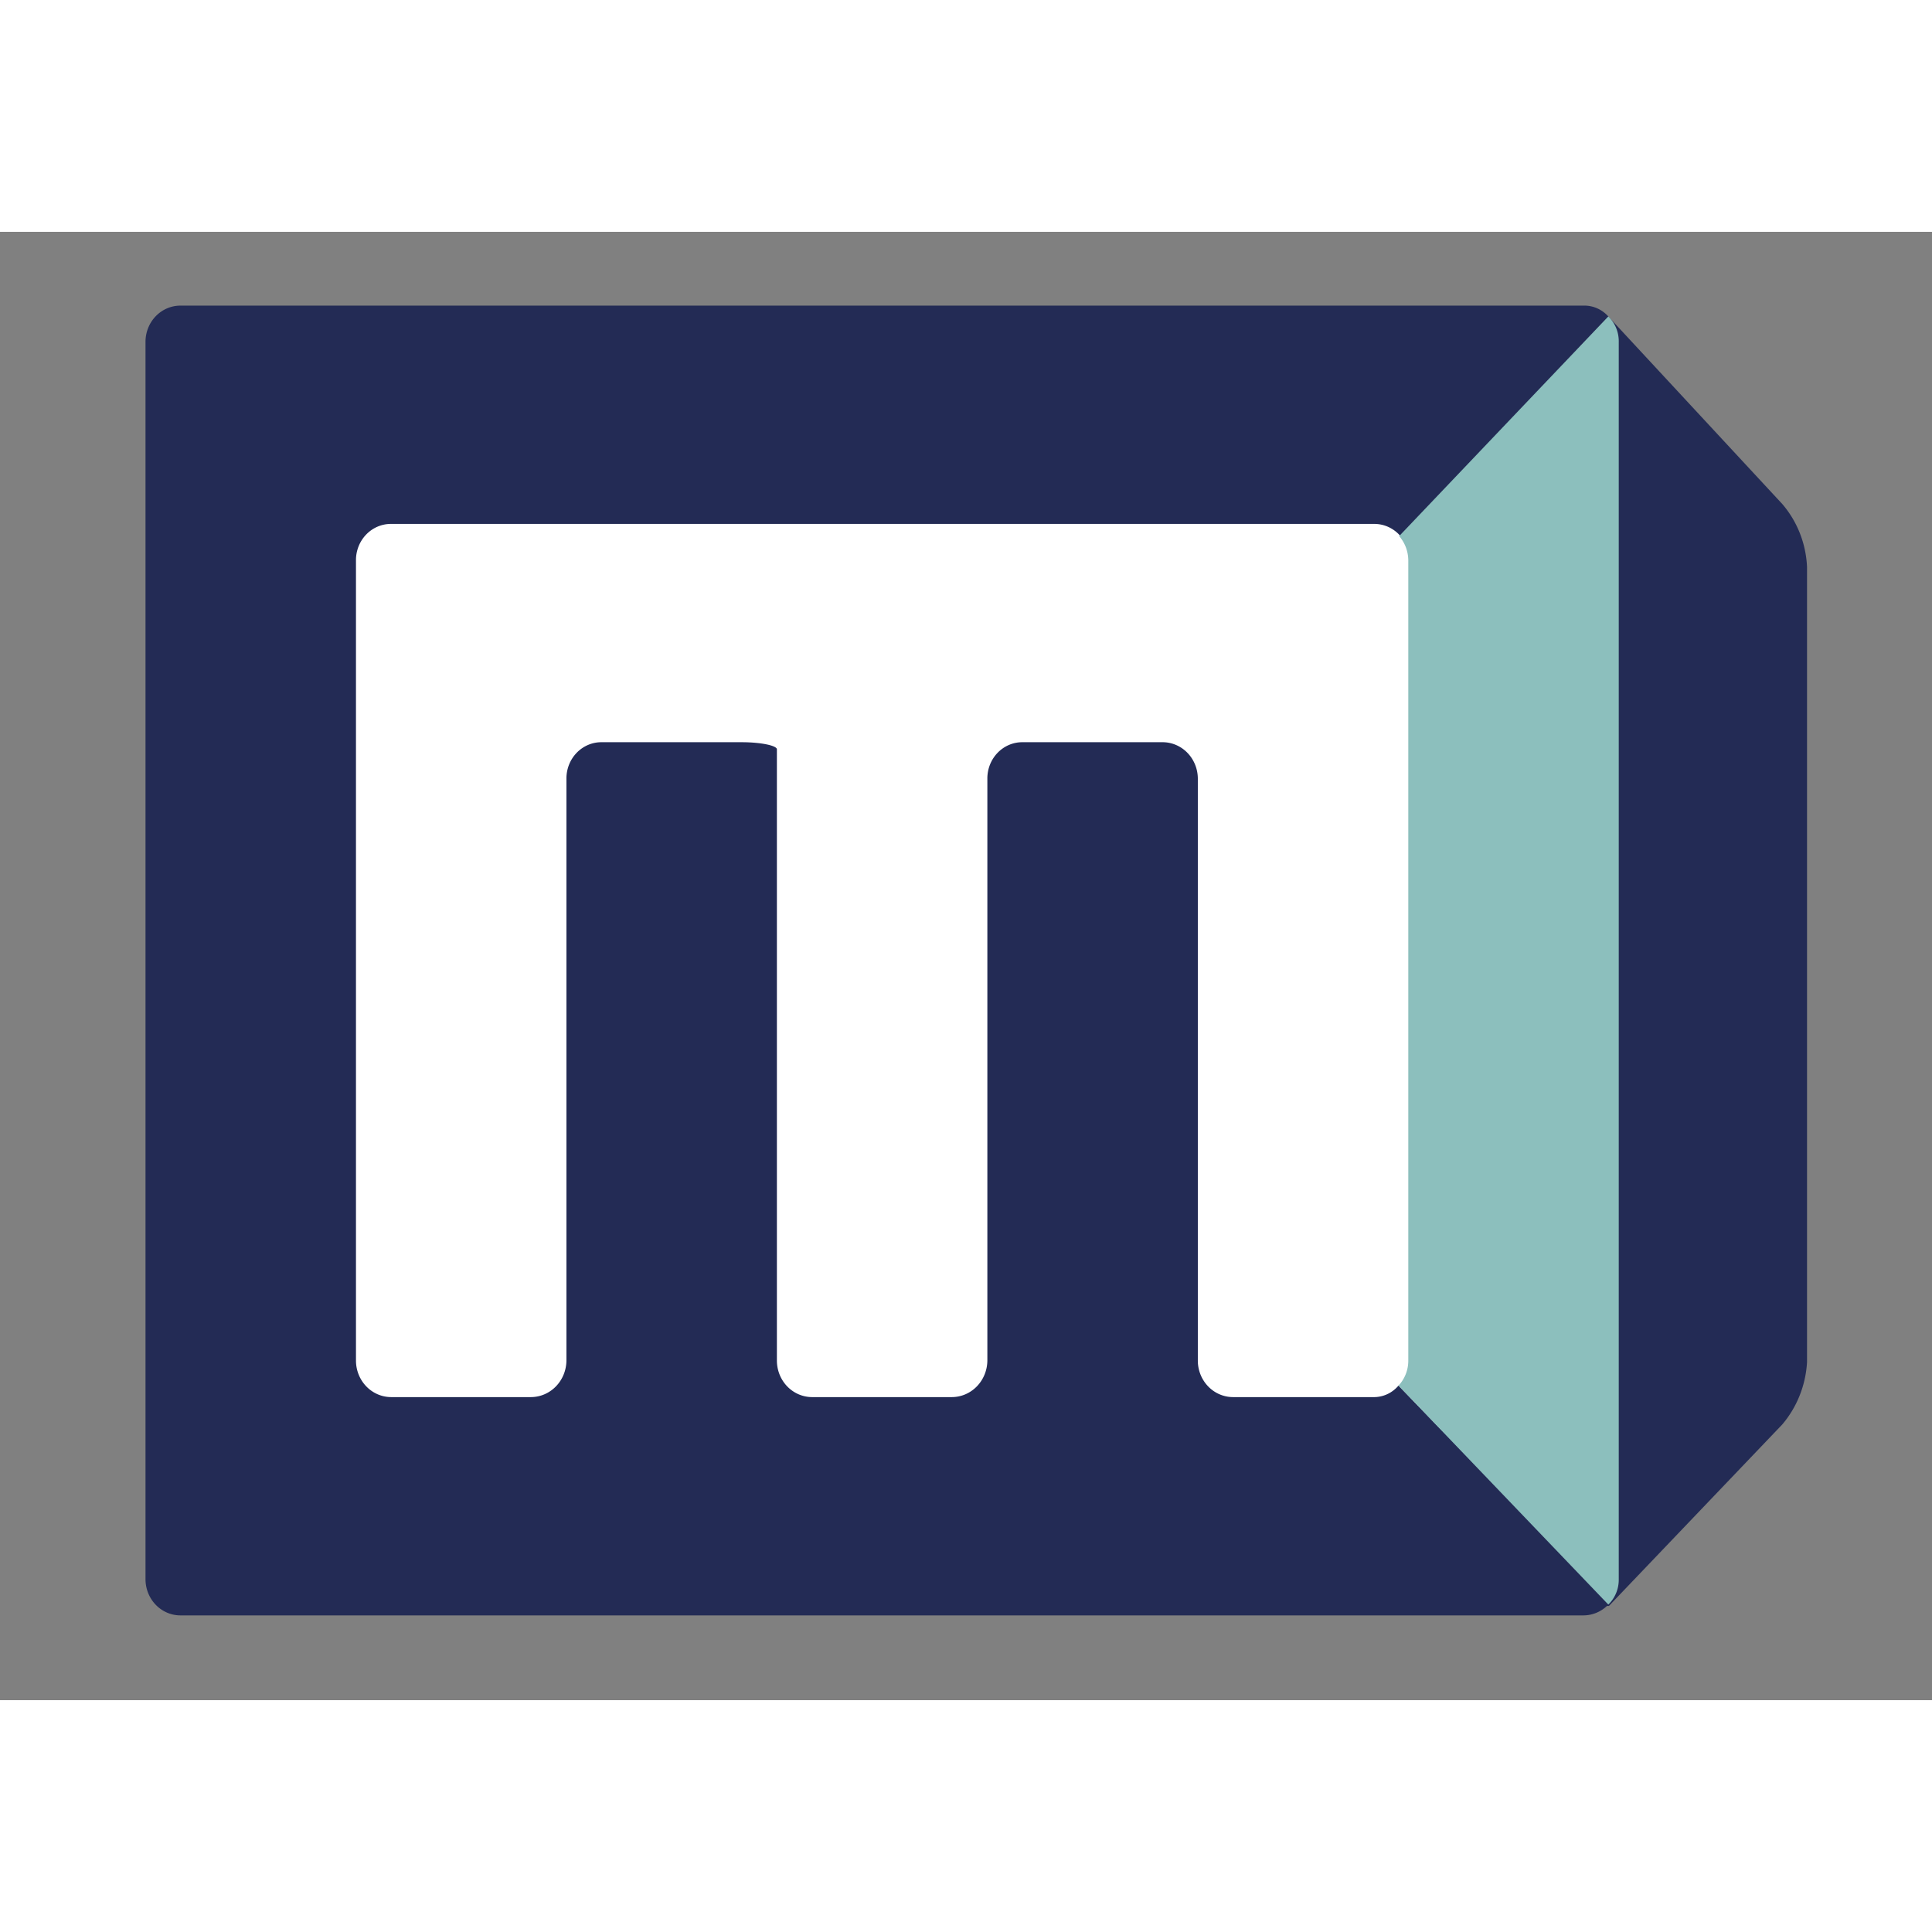 <?xml version="1.0" encoding="UTF-8" standalone="no"?>
<svg
        id="Laag_1"
        data-name="Laag 1"
        viewBox="0 0 50.92 38.7"
        version="1.1"
        width="200"
        height="200"
        xmlns="http://www.w3.org/2000/svg"
        xmlns:svg="http://www.w3.org/2000/svg">
    <rect x="0" y="0" width="50.92" height="38.7" fill="#808080" stroke="none"/>
    <defs id="defs1">
        <style id="style1">
            .cls-1{fill:#ffffff;}
            .cls-2{fill:none;}
            .cls-3{fill:#232b55;}
            .cls-4{fill:#8cbfbd;}
        </style>
    </defs>
    <title id="title1">Merkato-Group_logo
    </title>
    <rect
            class="cls-1"
            x="8"
            y="2"
            width="30"
            height="30"
            id="rect1"/>
    <g transform="matrix(0.86,0,0,0.892,3.835,1.945)" id="g1">
        <path class="cls-3"
              d="m 50.16,5.86 -5.33,-5.54 a 1,1 0 0 0 -0.76,-0.32 H 1.07 A 1.07,1.07 0 0 0 4.6730002e-5,1.08 V 37.63 A 1.07,1.07 0 0 0 1.07,38.7 H 44.07 a 1.08,1.08 0 0 0 0.72,-0.28 h 0.06 l 5.31,-5.36 a 3.06,3.06 0 0 0 0.76,-1.84 V 7.72 a 3,3 0 0 0 -0.76,-1.86 z m -11.76,26.05 a 1,1 0 0 1 -0.78,0.34 h -4.3 a 1.08,1.08 0 0 1 -1.07,-1.08 v -17.19 a 1.08,1.08 0 0 0 -1.08,-1.08 h -4.3 a 1.07,1.07 0 0 0 -1.07,1.08 v 17.19 a 1.09,1.09 0 0 1 -1.08,1.08 h -4.3 a 1.08,1.08 0 0 1 -1.07,-1.08 v -18.06 c 0,-0.11 -0.49,-0.21 -1.08,-0.21 h -4.3 a 1.07,1.07 0 0 0 -1.07,1.08 v 17.19 a 1.09,1.09 0 0 1 -1.08,1.08 H 7.52 a 1.08,1.08 0 0 1 -1.07,-1.08 V 7.53 a 1.07,1.07 0 0 1 1.07,-1.08 H 37.66 a 1.07,1.07 0 0 1 0.8,0.36 l 6.05,-6.12 c 0,0.15 0,0.31 0,0.47 V 37.71 c 0,0.11 0,0.2 0,0.29 z"
              id="path3"/>
        <path class="cls-4"
              d="m 38.42,6.81 a 1.08,1.08 0 0 1 0.28,0.72 V 31.17 a 1.05,1.05 0 0 1 -0.3,0.74 l 6.43,6.47 a 1,1 0 0 0 0.32,-0.75 V 1.08 a 1,1 0 0 0 -0.32,-0.76 z"
              id="path4"/>
    </g>
</svg>

